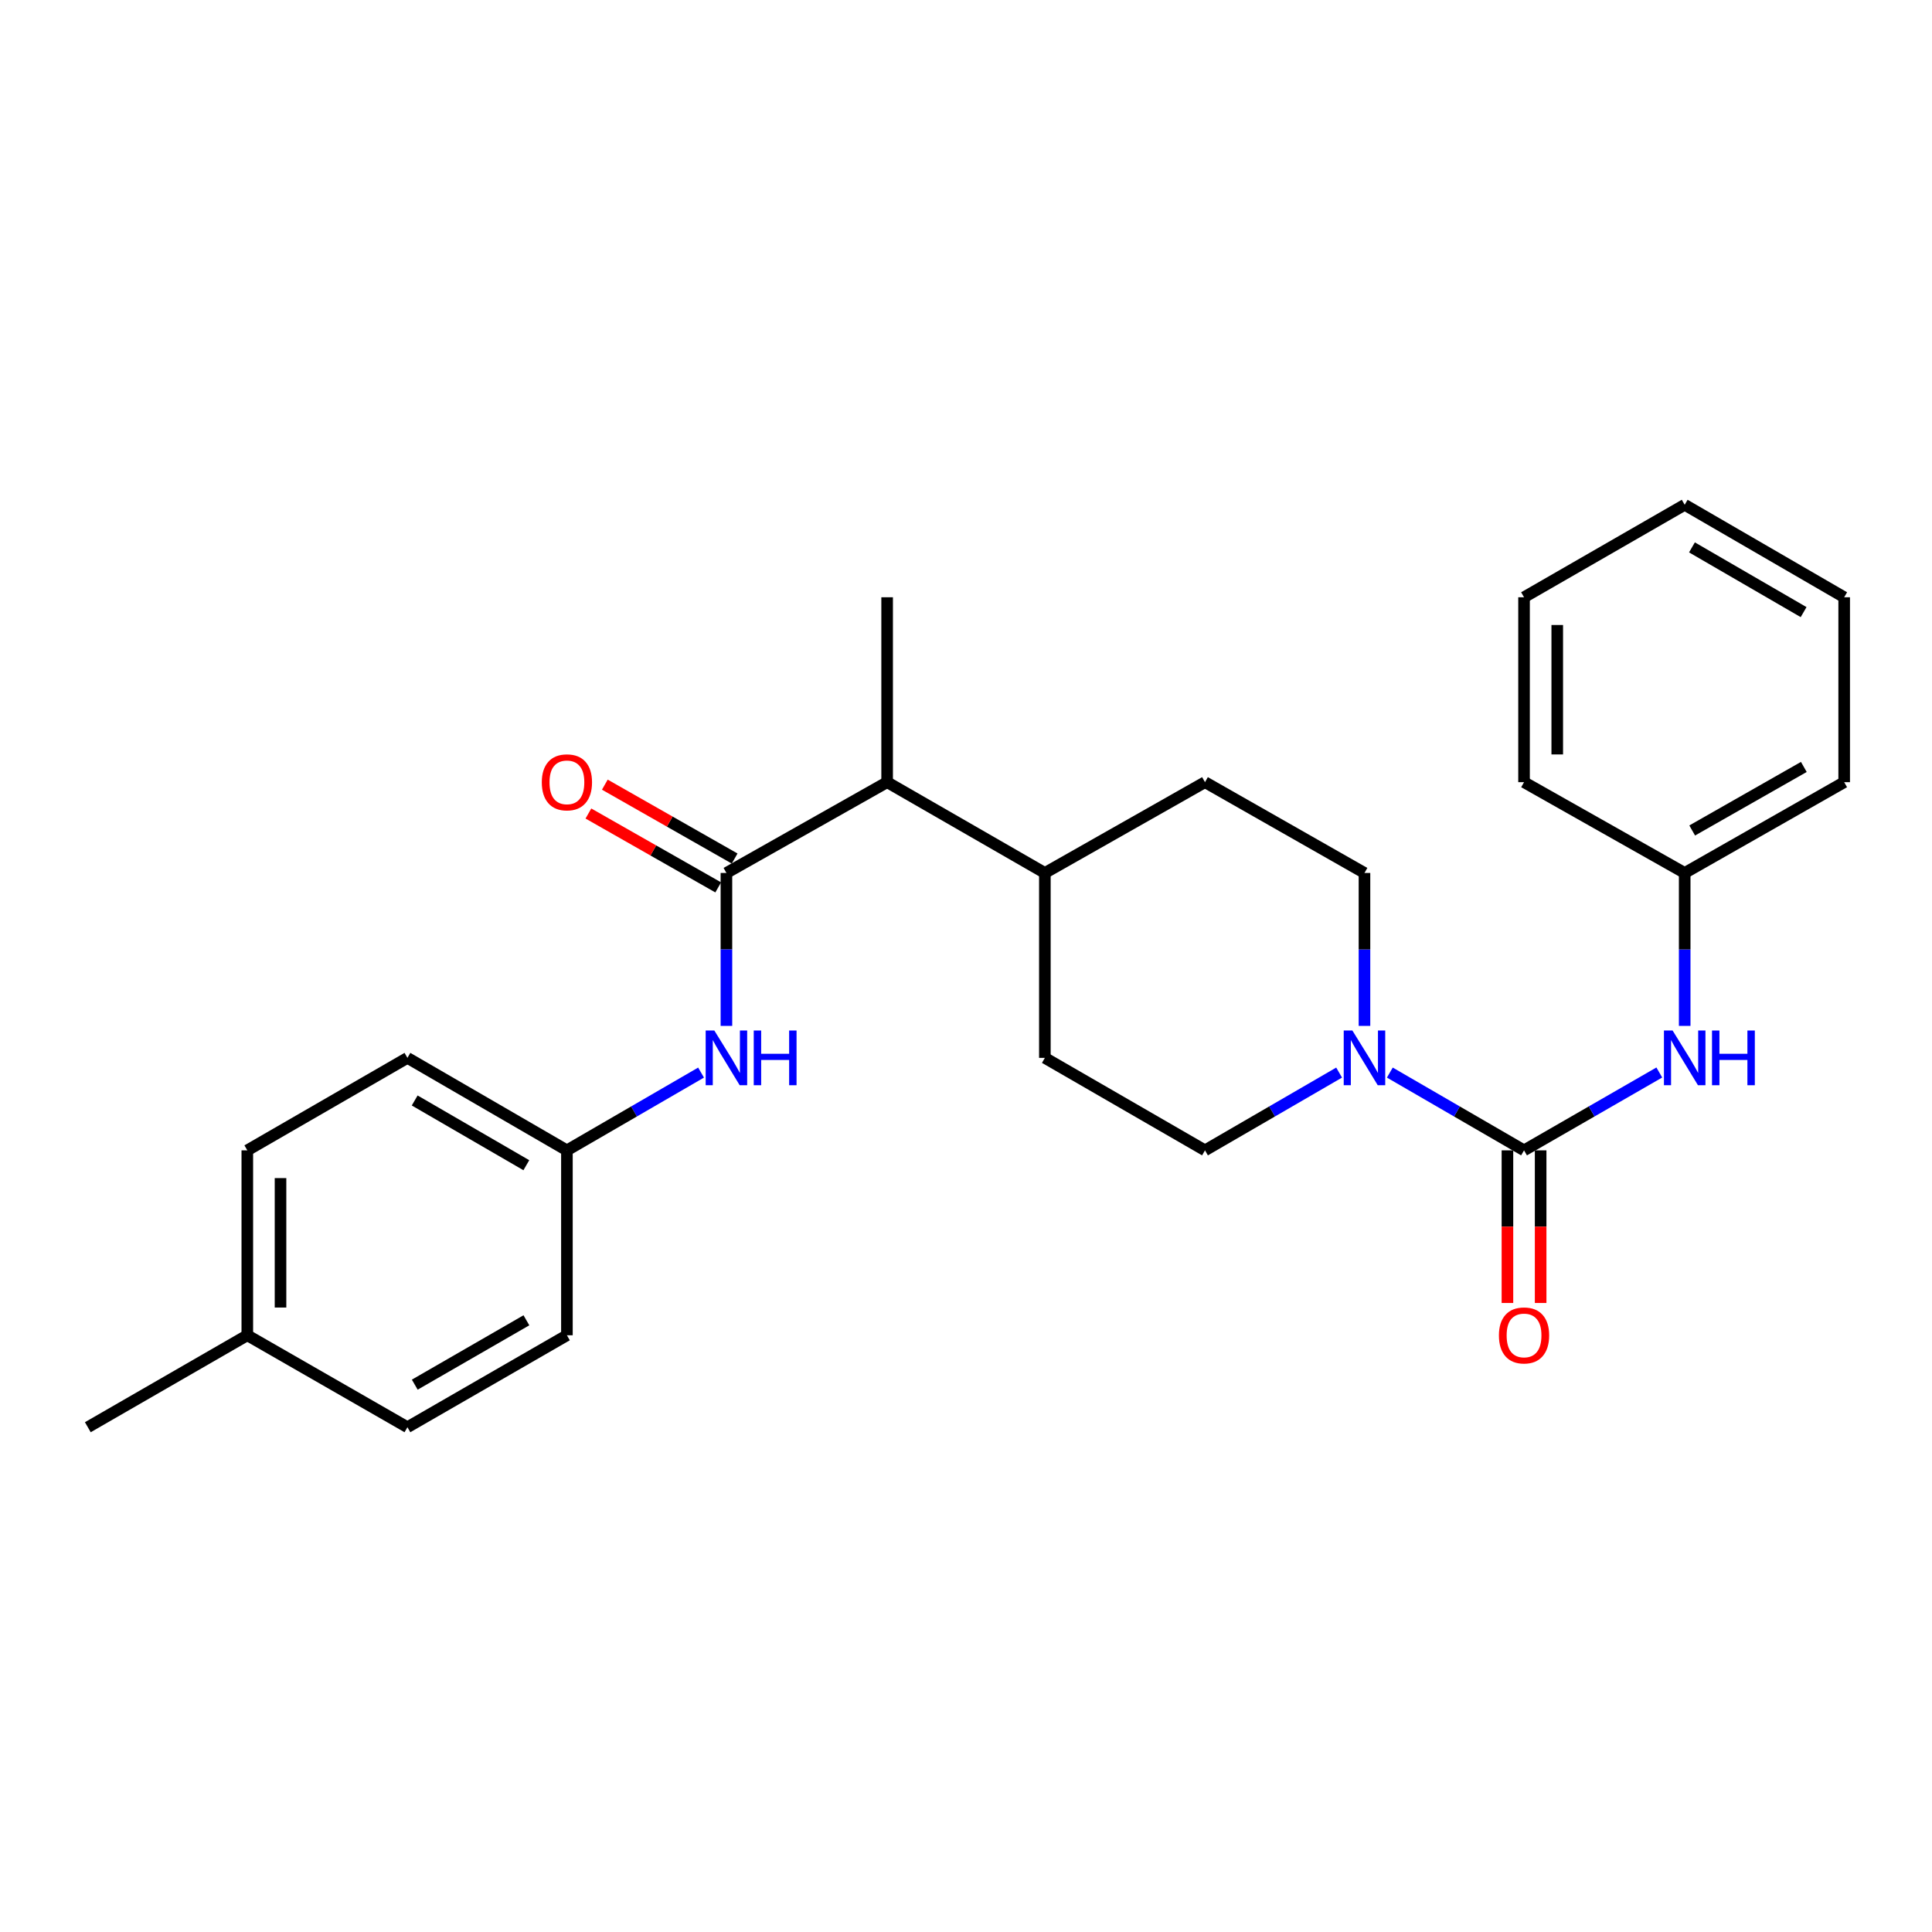 <?xml version='1.0' encoding='iso-8859-1'?>
<svg version='1.1' baseProfile='full'
              xmlns='http://www.w3.org/2000/svg'
                      xmlns:rdkit='http://www.rdkit.org/xml'
                      xmlns:xlink='http://www.w3.org/1999/xlink'
                  xml:space='preserve'
width='1000px' height='1000px' viewBox='0 0 1000 1000'>
<!-- END OF HEADER -->
<rect style='opacity:1.0;fill:#FFFFFF;stroke:none' width='1000' height='1000' x='0' y='0'> </rect>
<path class='bond-1' d='M 788.84,595.424 L 754.109,575.293' style='fill:none;fill-rule:evenodd;stroke:#000000;stroke-width:6px;stroke-linecap:butt;stroke-linejoin:miter;stroke-opacity:1' />
<path class='bond-1' d='M 754.109,575.293 L 719.377,555.163' style='fill:none;fill-rule:evenodd;stroke:#0000FF;stroke-width:6px;stroke-linecap:butt;stroke-linejoin:miter;stroke-opacity:1' />
<path class='bond-2' d='M 788.84,595.424 L 823.848,575.271' style='fill:none;fill-rule:evenodd;stroke:#000000;stroke-width:6px;stroke-linecap:butt;stroke-linejoin:miter;stroke-opacity:1' />
<path class='bond-2' d='M 823.848,575.271 L 858.855,555.118' style='fill:none;fill-rule:evenodd;stroke:#0000FF;stroke-width:6px;stroke-linecap:butt;stroke-linejoin:miter;stroke-opacity:1' />
<path class='bond-5' d='M 780.246,595.424 L 780.246,634.923' style='fill:none;fill-rule:evenodd;stroke:#000000;stroke-width:6px;stroke-linecap:butt;stroke-linejoin:miter;stroke-opacity:1' />
<path class='bond-5' d='M 780.246,634.923 L 780.246,674.421' style='fill:none;fill-rule:evenodd;stroke:#FF0000;stroke-width:6px;stroke-linecap:butt;stroke-linejoin:miter;stroke-opacity:1' />
<path class='bond-5' d='M 797.435,595.424 L 797.435,634.923' style='fill:none;fill-rule:evenodd;stroke:#000000;stroke-width:6px;stroke-linecap:butt;stroke-linejoin:miter;stroke-opacity:1' />
<path class='bond-5' d='M 797.435,634.923 L 797.435,674.421' style='fill:none;fill-rule:evenodd;stroke:#FF0000;stroke-width:6px;stroke-linecap:butt;stroke-linejoin:miter;stroke-opacity:1' />
<path class='bond-0' d='M 375.996,451.844 L 459.178,404.853' style='fill:none;fill-rule:evenodd;stroke:#000000;stroke-width:6px;stroke-linecap:butt;stroke-linejoin:miter;stroke-opacity:1' />
<path class='bond-3' d='M 375.996,451.844 L 375.996,491.423' style='fill:none;fill-rule:evenodd;stroke:#000000;stroke-width:6px;stroke-linecap:butt;stroke-linejoin:miter;stroke-opacity:1' />
<path class='bond-3' d='M 375.996,491.423 L 375.996,531.002' style='fill:none;fill-rule:evenodd;stroke:#0000FF;stroke-width:6px;stroke-linecap:butt;stroke-linejoin:miter;stroke-opacity:1' />
<path class='bond-6' d='M 380.247,444.375 L 346.654,425.255' style='fill:none;fill-rule:evenodd;stroke:#000000;stroke-width:6px;stroke-linecap:butt;stroke-linejoin:miter;stroke-opacity:1' />
<path class='bond-6' d='M 346.654,425.255 L 313.061,406.135' style='fill:none;fill-rule:evenodd;stroke:#FF0000;stroke-width:6px;stroke-linecap:butt;stroke-linejoin:miter;stroke-opacity:1' />
<path class='bond-6' d='M 371.745,459.313 L 338.151,440.193' style='fill:none;fill-rule:evenodd;stroke:#000000;stroke-width:6px;stroke-linecap:butt;stroke-linejoin:miter;stroke-opacity:1' />
<path class='bond-6' d='M 338.151,440.193 L 304.558,421.073' style='fill:none;fill-rule:evenodd;stroke:#FF0000;stroke-width:6px;stroke-linecap:butt;stroke-linejoin:miter;stroke-opacity:1' />
<path class='bond-7' d='M 706.25,531.002 L 706.25,491.423' style='fill:none;fill-rule:evenodd;stroke:#0000FF;stroke-width:6px;stroke-linecap:butt;stroke-linejoin:miter;stroke-opacity:1' />
<path class='bond-7' d='M 706.25,491.423 L 706.25,451.844' style='fill:none;fill-rule:evenodd;stroke:#000000;stroke-width:6px;stroke-linecap:butt;stroke-linejoin:miter;stroke-opacity:1' />
<path class='bond-8' d='M 693.125,555.166 L 658.412,575.295' style='fill:none;fill-rule:evenodd;stroke:#0000FF;stroke-width:6px;stroke-linecap:butt;stroke-linejoin:miter;stroke-opacity:1' />
<path class='bond-8' d='M 658.412,575.295 L 623.699,595.424' style='fill:none;fill-rule:evenodd;stroke:#000000;stroke-width:6px;stroke-linecap:butt;stroke-linejoin:miter;stroke-opacity:1' />
<path class='bond-13' d='M 871.994,531.002 L 871.994,491.423' style='fill:none;fill-rule:evenodd;stroke:#0000FF;stroke-width:6px;stroke-linecap:butt;stroke-linejoin:miter;stroke-opacity:1' />
<path class='bond-13' d='M 871.994,491.423 L 871.994,451.844' style='fill:none;fill-rule:evenodd;stroke:#000000;stroke-width:6px;stroke-linecap:butt;stroke-linejoin:miter;stroke-opacity:1' />
<path class='bond-12' d='M 362.87,555.165 L 328.152,575.294' style='fill:none;fill-rule:evenodd;stroke:#0000FF;stroke-width:6px;stroke-linecap:butt;stroke-linejoin:miter;stroke-opacity:1' />
<path class='bond-12' d='M 328.152,575.294 L 293.434,595.424' style='fill:none;fill-rule:evenodd;stroke:#000000;stroke-width:6px;stroke-linecap:butt;stroke-linejoin:miter;stroke-opacity:1' />
<path class='bond-4' d='M 459.178,404.853 L 540.822,451.844' style='fill:none;fill-rule:evenodd;stroke:#000000;stroke-width:6px;stroke-linecap:butt;stroke-linejoin:miter;stroke-opacity:1' />
<path class='bond-19' d='M 459.178,404.853 L 459.178,309.143' style='fill:none;fill-rule:evenodd;stroke:#000000;stroke-width:6px;stroke-linecap:butt;stroke-linejoin:miter;stroke-opacity:1' />
<path class='bond-11' d='M 706.25,451.844 L 623.699,404.853' style='fill:none;fill-rule:evenodd;stroke:#000000;stroke-width:6px;stroke-linecap:butt;stroke-linejoin:miter;stroke-opacity:1' />
<path class='bond-10' d='M 623.699,595.424 L 540.822,547.554' style='fill:none;fill-rule:evenodd;stroke:#000000;stroke-width:6px;stroke-linecap:butt;stroke-linejoin:miter;stroke-opacity:1' />
<path class='bond-9' d='M 540.822,451.844 L 540.822,547.554' style='fill:none;fill-rule:evenodd;stroke:#000000;stroke-width:6px;stroke-linecap:butt;stroke-linejoin:miter;stroke-opacity:1' />
<path class='bond-26' d='M 540.822,451.844 L 623.699,404.853' style='fill:none;fill-rule:evenodd;stroke:#000000;stroke-width:6px;stroke-linecap:butt;stroke-linejoin:miter;stroke-opacity:1' />
<path class='bond-15' d='M 293.434,595.424 L 293.434,691.134' style='fill:none;fill-rule:evenodd;stroke:#000000;stroke-width:6px;stroke-linecap:butt;stroke-linejoin:miter;stroke-opacity:1' />
<path class='bond-16' d='M 293.434,595.424 L 210.883,547.554' style='fill:none;fill-rule:evenodd;stroke:#000000;stroke-width:6px;stroke-linecap:butt;stroke-linejoin:miter;stroke-opacity:1' />
<path class='bond-16' d='M 272.429,603.113 L 214.643,569.604' style='fill:none;fill-rule:evenodd;stroke:#000000;stroke-width:6px;stroke-linecap:butt;stroke-linejoin:miter;stroke-opacity:1' />
<path class='bond-20' d='M 871.994,451.844 L 954.545,404.853' style='fill:none;fill-rule:evenodd;stroke:#000000;stroke-width:6px;stroke-linecap:butt;stroke-linejoin:miter;stroke-opacity:1' />
<path class='bond-20' d='M 875.873,429.858 L 933.66,396.964' style='fill:none;fill-rule:evenodd;stroke:#000000;stroke-width:6px;stroke-linecap:butt;stroke-linejoin:miter;stroke-opacity:1' />
<path class='bond-21' d='M 871.994,451.844 L 788.84,404.853' style='fill:none;fill-rule:evenodd;stroke:#000000;stroke-width:6px;stroke-linecap:butt;stroke-linejoin:miter;stroke-opacity:1' />
<path class='bond-14' d='M 128.006,691.134 L 128.006,595.424' style='fill:none;fill-rule:evenodd;stroke:#000000;stroke-width:6px;stroke-linecap:butt;stroke-linejoin:miter;stroke-opacity:1' />
<path class='bond-14' d='M 145.195,676.778 L 145.195,609.78' style='fill:none;fill-rule:evenodd;stroke:#000000;stroke-width:6px;stroke-linecap:butt;stroke-linejoin:miter;stroke-opacity:1' />
<path class='bond-22' d='M 128.006,691.134 L 45.455,738.727' style='fill:none;fill-rule:evenodd;stroke:#000000;stroke-width:6px;stroke-linecap:butt;stroke-linejoin:miter;stroke-opacity:1' />
<path class='bond-28' d='M 128.006,691.134 L 210.883,738.727' style='fill:none;fill-rule:evenodd;stroke:#000000;stroke-width:6px;stroke-linecap:butt;stroke-linejoin:miter;stroke-opacity:1' />
<path class='bond-18' d='M 293.434,691.134 L 210.883,738.727' style='fill:none;fill-rule:evenodd;stroke:#000000;stroke-width:6px;stroke-linecap:butt;stroke-linejoin:miter;stroke-opacity:1' />
<path class='bond-18' d='M 272.467,683.382 L 214.681,716.697' style='fill:none;fill-rule:evenodd;stroke:#000000;stroke-width:6px;stroke-linecap:butt;stroke-linejoin:miter;stroke-opacity:1' />
<path class='bond-17' d='M 210.883,547.554 L 128.006,595.424' style='fill:none;fill-rule:evenodd;stroke:#000000;stroke-width:6px;stroke-linecap:butt;stroke-linejoin:miter;stroke-opacity:1' />
<path class='bond-23' d='M 954.545,404.853 L 954.545,309.143' style='fill:none;fill-rule:evenodd;stroke:#000000;stroke-width:6px;stroke-linecap:butt;stroke-linejoin:miter;stroke-opacity:1' />
<path class='bond-24' d='M 788.84,404.853 L 788.84,309.143' style='fill:none;fill-rule:evenodd;stroke:#000000;stroke-width:6px;stroke-linecap:butt;stroke-linejoin:miter;stroke-opacity:1' />
<path class='bond-24' d='M 806.029,390.496 L 806.029,323.499' style='fill:none;fill-rule:evenodd;stroke:#000000;stroke-width:6px;stroke-linecap:butt;stroke-linejoin:miter;stroke-opacity:1' />
<path class='bond-27' d='M 954.545,309.143 L 871.994,261.273' style='fill:none;fill-rule:evenodd;stroke:#000000;stroke-width:6px;stroke-linecap:butt;stroke-linejoin:miter;stroke-opacity:1' />
<path class='bond-27' d='M 933.54,316.832 L 875.754,283.323' style='fill:none;fill-rule:evenodd;stroke:#000000;stroke-width:6px;stroke-linecap:butt;stroke-linejoin:miter;stroke-opacity:1' />
<path class='bond-25' d='M 788.84,309.143 L 871.994,261.273' style='fill:none;fill-rule:evenodd;stroke:#000000;stroke-width:6px;stroke-linecap:butt;stroke-linejoin:miter;stroke-opacity:1' />
<path  class='atom-2' d='M 699.99 533.394
L 709.27 548.394
Q 710.19 549.874, 711.67 552.554
Q 713.15 555.234, 713.23 555.394
L 713.23 533.394
L 716.99 533.394
L 716.99 561.714
L 713.11 561.714
L 703.15 545.314
Q 701.99 543.394, 700.75 541.194
Q 699.55 538.994, 699.19 538.314
L 699.19 561.714
L 695.51 561.714
L 695.51 533.394
L 699.99 533.394
' fill='#0000FF'/>
<path  class='atom-3' d='M 865.734 533.394
L 875.014 548.394
Q 875.934 549.874, 877.414 552.554
Q 878.894 555.234, 878.974 555.394
L 878.974 533.394
L 882.734 533.394
L 882.734 561.714
L 878.854 561.714
L 868.894 545.314
Q 867.734 543.394, 866.494 541.194
Q 865.294 538.994, 864.934 538.314
L 864.934 561.714
L 861.254 561.714
L 861.254 533.394
L 865.734 533.394
' fill='#0000FF'/>
<path  class='atom-3' d='M 886.134 533.394
L 889.974 533.394
L 889.974 545.434
L 904.454 545.434
L 904.454 533.394
L 908.294 533.394
L 908.294 561.714
L 904.454 561.714
L 904.454 548.634
L 889.974 548.634
L 889.974 561.714
L 886.134 561.714
L 886.134 533.394
' fill='#0000FF'/>
<path  class='atom-4' d='M 369.736 533.394
L 379.016 548.394
Q 379.936 549.874, 381.416 552.554
Q 382.896 555.234, 382.976 555.394
L 382.976 533.394
L 386.736 533.394
L 386.736 561.714
L 382.856 561.714
L 372.896 545.314
Q 371.736 543.394, 370.496 541.194
Q 369.296 538.994, 368.936 538.314
L 368.936 561.714
L 365.256 561.714
L 365.256 533.394
L 369.736 533.394
' fill='#0000FF'/>
<path  class='atom-4' d='M 390.136 533.394
L 393.976 533.394
L 393.976 545.434
L 408.456 545.434
L 408.456 533.394
L 412.296 533.394
L 412.296 561.714
L 408.456 561.714
L 408.456 548.634
L 393.976 548.634
L 393.976 561.714
L 390.136 561.714
L 390.136 533.394
' fill='#0000FF'/>
<path  class='atom-6' d='M 775.84 691.214
Q 775.84 684.414, 779.2 680.614
Q 782.56 676.814, 788.84 676.814
Q 795.12 676.814, 798.48 680.614
Q 801.84 684.414, 801.84 691.214
Q 801.84 698.094, 798.44 702.014
Q 795.04 705.894, 788.84 705.894
Q 782.6 705.894, 779.2 702.014
Q 775.84 698.134, 775.84 691.214
M 788.84 702.694
Q 793.16 702.694, 795.48 699.814
Q 797.84 696.894, 797.84 691.214
Q 797.84 685.654, 795.48 682.854
Q 793.16 680.014, 788.84 680.014
Q 784.52 680.014, 782.16 682.814
Q 779.84 685.614, 779.84 691.214
Q 779.84 696.934, 782.16 699.814
Q 784.52 702.694, 788.84 702.694
' fill='#FF0000'/>
<path  class='atom-7' d='M 280.434 404.933
Q 280.434 398.133, 283.794 394.333
Q 287.154 390.533, 293.434 390.533
Q 299.714 390.533, 303.074 394.333
Q 306.434 398.133, 306.434 404.933
Q 306.434 411.813, 303.034 415.733
Q 299.634 419.613, 293.434 419.613
Q 287.194 419.613, 283.794 415.733
Q 280.434 411.853, 280.434 404.933
M 293.434 416.413
Q 297.754 416.413, 300.074 413.533
Q 302.434 410.613, 302.434 404.933
Q 302.434 399.373, 300.074 396.573
Q 297.754 393.733, 293.434 393.733
Q 289.114 393.733, 286.754 396.533
Q 284.434 399.333, 284.434 404.933
Q 284.434 410.653, 286.754 413.533
Q 289.114 416.413, 293.434 416.413
' fill='#FF0000'/>
</svg>
